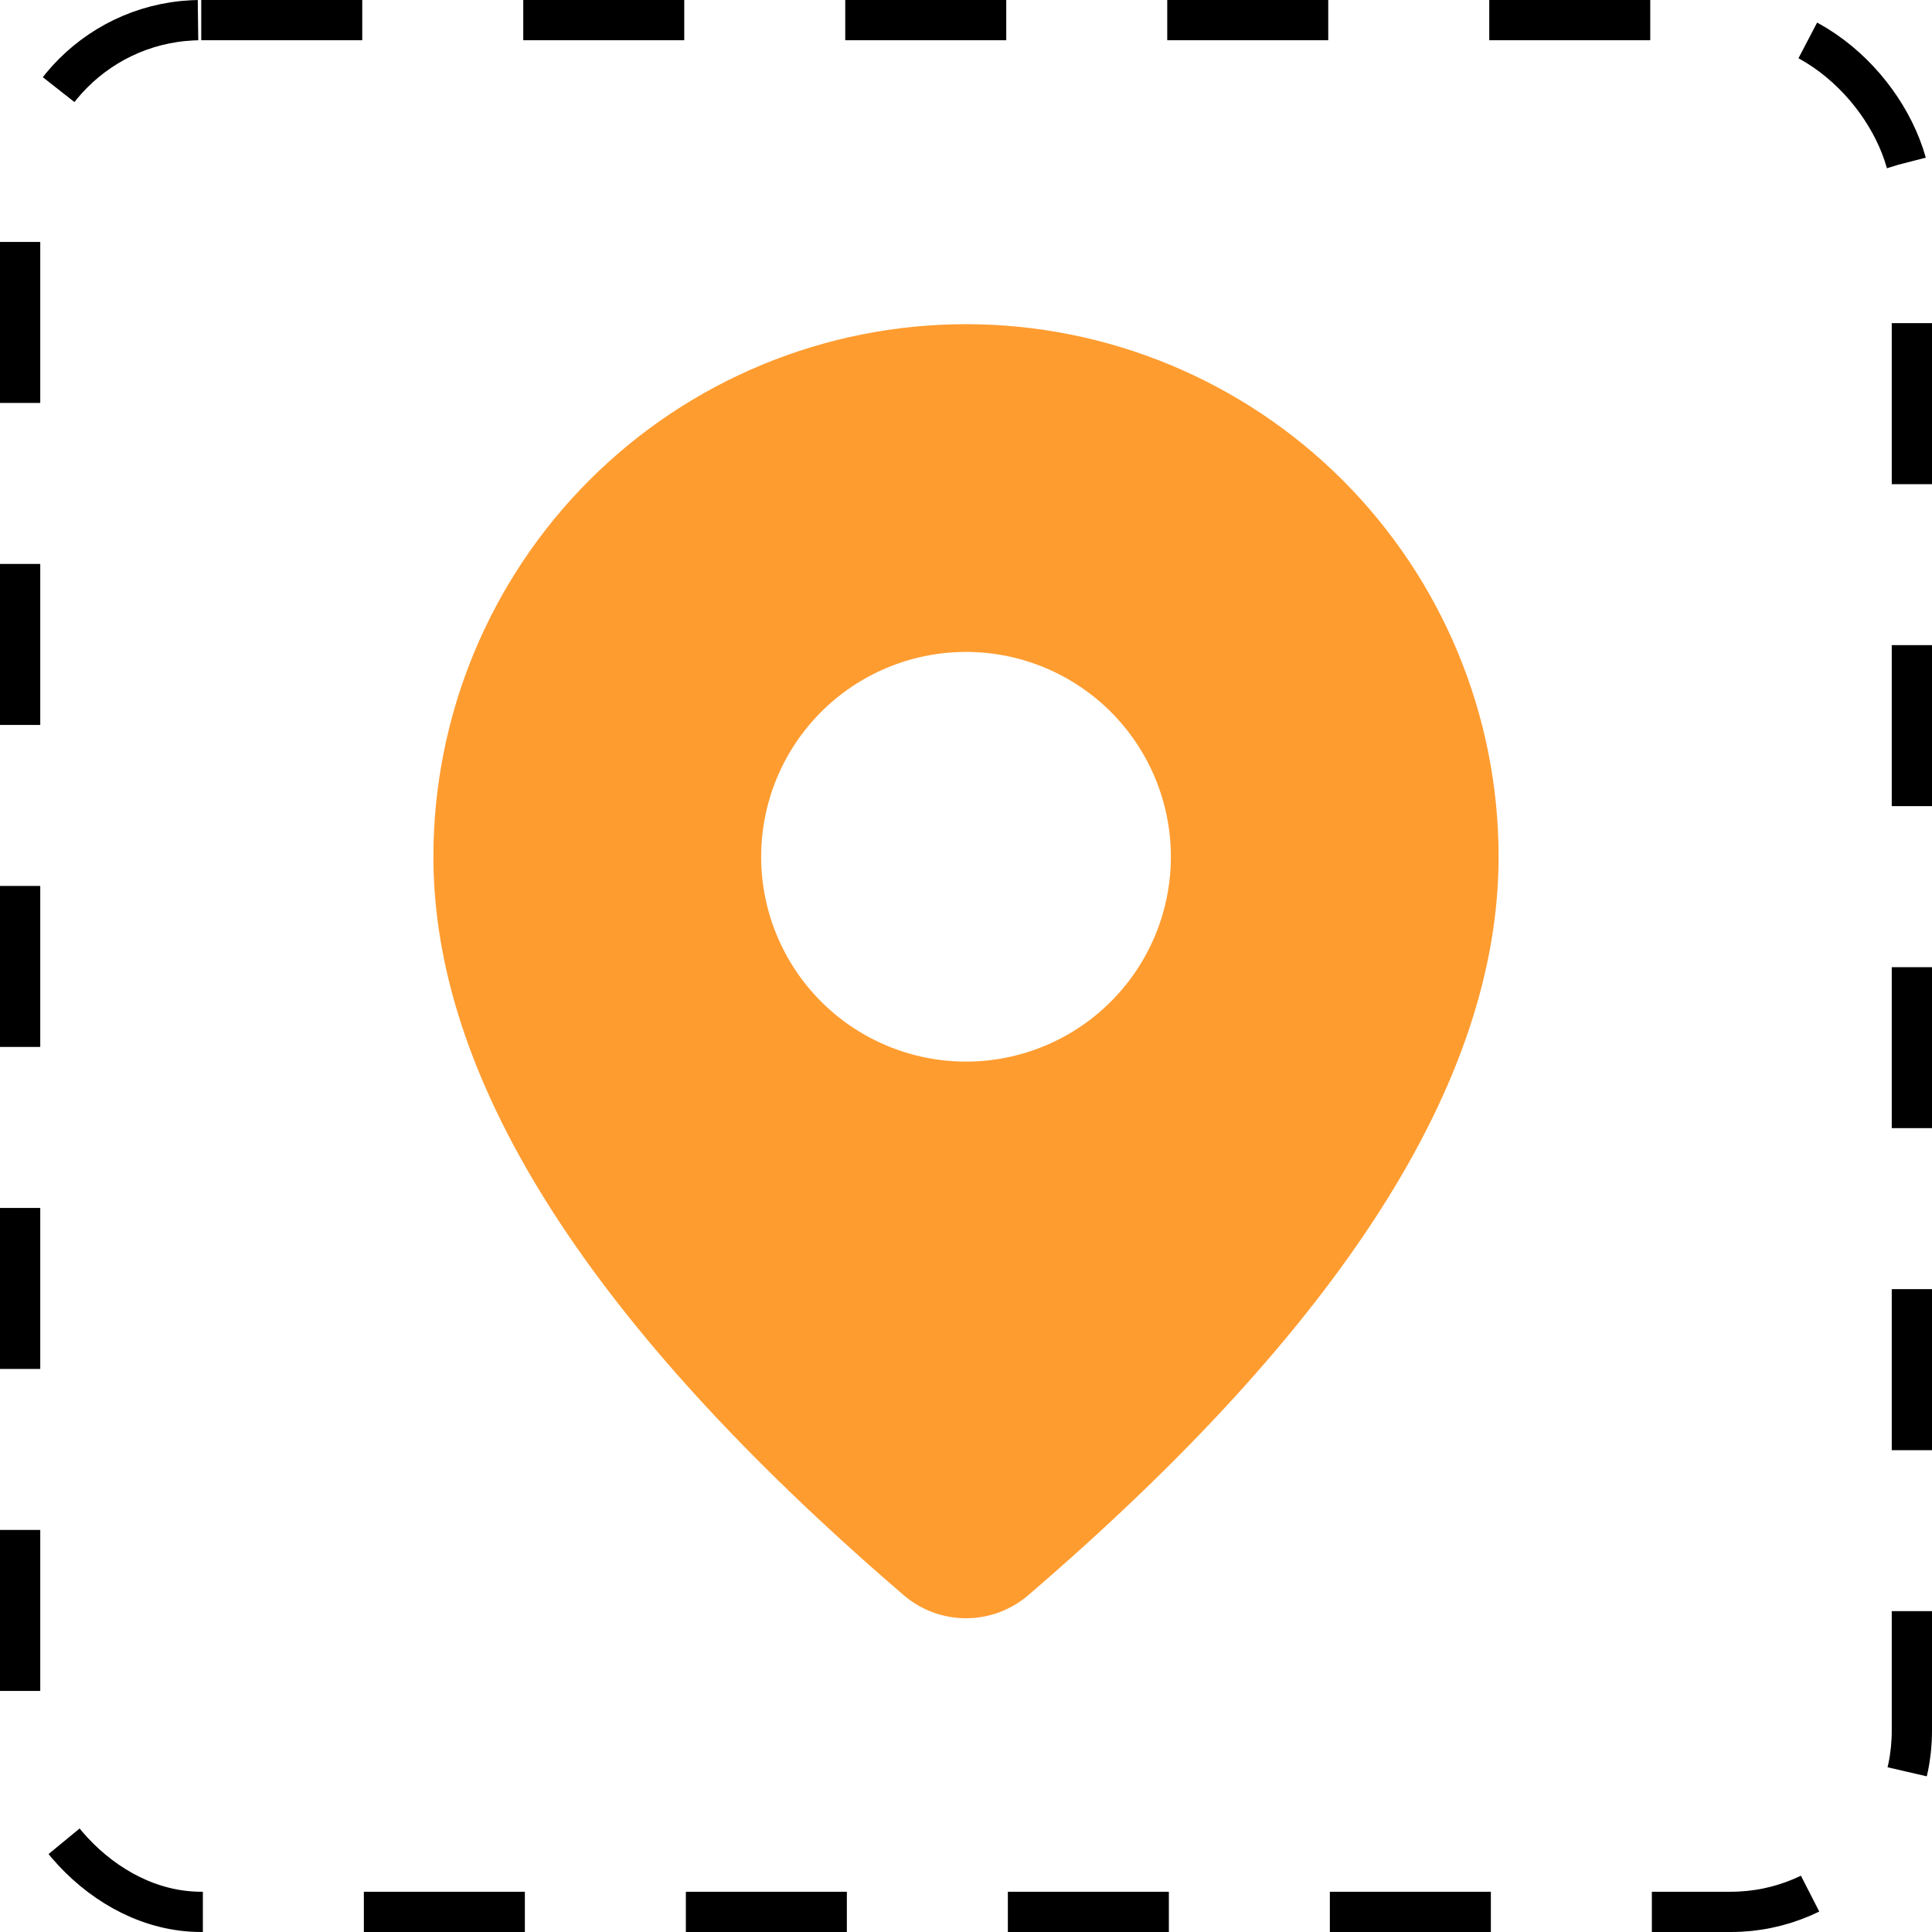 <?xml version="1.0" encoding="UTF-8"?> <svg xmlns="http://www.w3.org/2000/svg" width="48" height="48" viewBox="0 0 48 48" fill="none"> <rect x="0.5" y="0.5" width="47" height="47" rx="4.5" stroke="black" stroke-dasharray="4 4"></rect> <path d="M24 8.054C27.51 8.054 30.875 9.448 33.357 11.929C35.838 14.411 37.232 17.776 37.232 21.286C37.232 26.877 33.303 32.971 25.547 39.632C25.116 40.002 24.566 40.206 23.998 40.205C23.429 40.205 22.88 40 22.449 39.629L21.936 39.184C14.523 32.697 10.768 26.752 10.768 21.286C10.768 17.776 12.162 14.411 14.644 11.929C17.125 9.448 20.491 8.054 24 8.054ZM24 16.197C22.65 16.197 21.356 16.733 20.401 17.687C19.447 18.642 18.911 19.936 18.911 21.286C18.911 22.636 19.447 23.93 20.401 24.884C21.356 25.839 22.65 26.375 24 26.375C25.35 26.375 26.645 25.839 27.599 24.884C28.553 23.93 29.09 22.636 29.09 21.286C29.09 19.936 28.553 18.642 27.599 17.687C26.645 16.733 25.35 16.197 24 16.197Z" fill="#FF9C30"></path> </svg> 